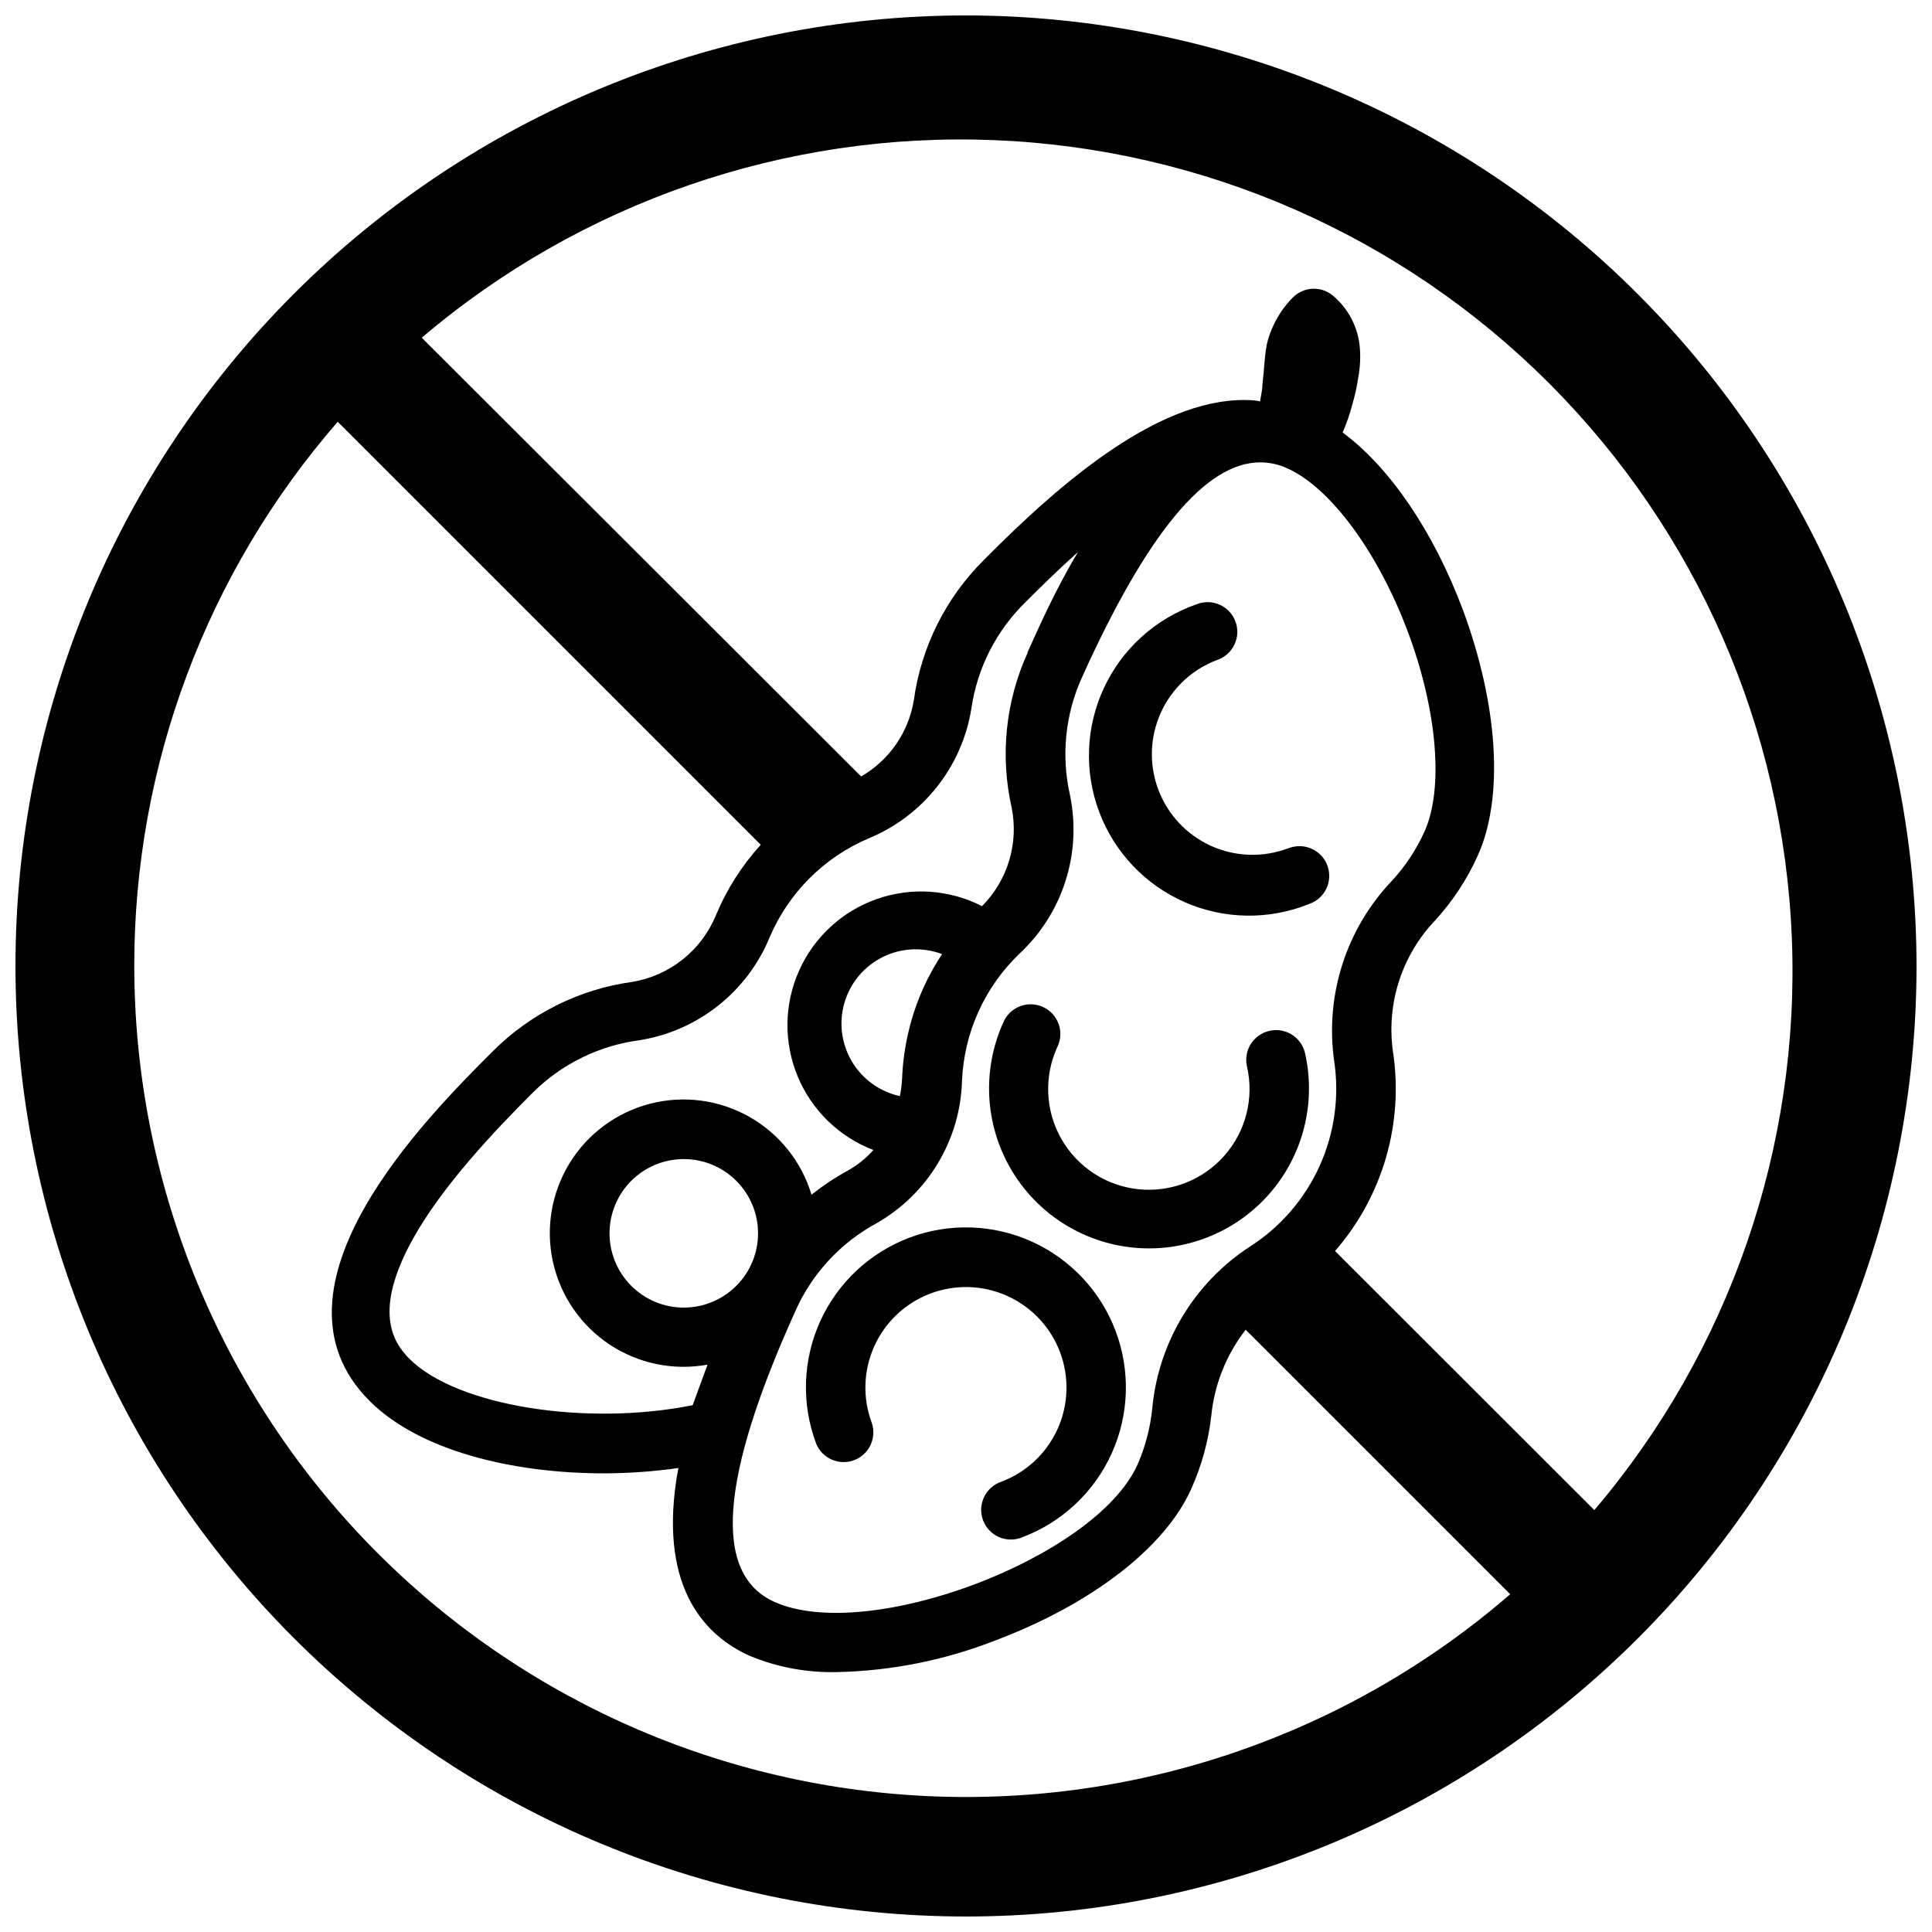<?xml version="1.0" encoding="UTF-8"?>
<!-- Uploaded to: SVG Repo, www.svgrepo.com, Generator: SVG Repo Mixer Tools -->
<svg width="800px" height="800px" version="1.1" viewBox="144 144 512 512" xmlns="http://www.w3.org/2000/svg">
 <defs>
  <clipPath id="a">
   <path d="m148.09 148.09h503.81v503.81h-503.81z"/>
  </clipPath>
 </defs>
 <g clip-path="url(#a)">
  <path d="m400 148.09c-66.812 0-130.88 26.539-178.12 73.781s-73.781 111.31-73.781 178.12c0 66.809 26.539 130.88 73.781 178.12 47.242 47.242 111.31 73.781 178.12 73.781 66.809 0 130.88-26.539 178.12-73.781 47.242-47.242 73.781-111.31 73.781-178.12-0.07-66.789-26.637-130.82-73.859-178.04-47.227-47.227-111.26-73.789-178.04-73.863zm-220.42 251.91c-0.035-53.008 19.121-104.23 53.922-144.22l112.1 112.1c-4.961 5.449-8.953 11.707-11.809 18.5-3.797 9.414-12.223 16.168-22.238 17.832-14.051 1.941-27.074 8.438-37.074 18.5-17.121 17.121-62.543 62.543-32.551 92.535 13.266 13.266 37.984 19.207 62.188 19.207 6.586-0.02 13.16-0.496 19.68-1.418-0.195 1.18-0.473 2.402-0.629 3.582-4.211 29.008 8.266 41.133 19.445 46.168 7.375 3.066 15.312 4.539 23.301 4.332 14.371-0.316 28.574-3.168 41.957-8.422 25.426-9.605 44.793-24.52 51.758-39.988v-0.004c2.82-6.234 4.641-12.879 5.391-19.68 0.852-8.246 4.004-16.09 9.094-22.633l70.102 70.102c-42.805 37.031-98.215 56.18-154.75 53.477-56.535-2.707-109.86-27.059-148.94-68.008-39.074-40.949-60.895-95.363-60.945-151.96zm317.95 24.914c1.48 9.535 0.152 19.297-3.824 28.09-3.977 8.793-10.43 16.238-18.57 21.426-14.68 9.609-24.172 25.391-25.781 42.863-0.523 5.148-1.852 10.18-3.934 14.918-11.219 24.758-71.477 47.469-96.234 36.289-16.336-7.398-14.484-32.668 5.668-77.223l-0.004-0.004c4.41-9.816 11.918-17.922 21.375-23.062 13.645-7.75 22.254-22.062 22.711-37.746 0.531-12.809 6.008-24.914 15.27-33.773 11.477-10.707 16.535-26.629 13.344-41.996-2.379-10.504-1.242-21.496 3.227-31.293 17.238-38.141 32.746-56.875 47.23-56.875h0.004c2.488 0.016 4.945 0.562 7.203 1.613 11.375 5.156 23.852 22.043 31.762 42.98 7.91 20.941 9.684 41.84 4.527 53.254v0.004c-2.141 4.723-5.008 9.078-8.504 12.91-12.152 12.68-17.852 30.219-15.469 47.625zm-172.32 65.613c-5.219 0-10.227-2.074-13.918-5.766-3.688-3.691-5.762-8.695-5.762-13.914s2.074-10.227 5.762-13.918c3.691-3.691 8.699-5.762 13.918-5.762s10.227 2.07 13.914 5.762c3.691 3.691 5.766 8.699 5.766 13.918s-2.074 10.223-5.766 13.914c-3.688 3.691-8.695 5.766-13.914 5.766zm63.605-84.98c-3.461 7.625-5.41 15.844-5.746 24.207-0.078 1.59-0.273 3.168-0.59 4.723-5.348-1.168-9.965-4.508-12.746-9.219-2.781-4.711-3.477-10.367-1.918-15.609 1.559-5.246 5.227-9.605 10.133-12.031 4.902-2.43 10.594-2.707 15.707-0.766-1.832 2.769-3.449 5.68-4.84 8.695zm27.551-88.641v0.004c-5.887 12.898-7.383 27.379-4.25 41.211 1.867 9.441-1.082 19.191-7.871 26.016-8.66-4.43-18.762-5.106-27.934-1.867s-16.609 10.109-20.566 18.996c-3.953 8.887-4.082 19.008-0.352 27.992 3.731 8.984 10.992 16.039 20.078 19.508-1.988 2.231-4.348 4.109-6.965 5.551-3.324 1.82-6.484 3.93-9.449 6.297-2.633-8.781-8.574-16.199-16.562-20.695-7.992-4.492-17.418-5.715-26.289-3.402-8.875 2.309-16.508 7.969-21.293 15.793-4.785 7.82-6.352 17.191-4.371 26.145 1.984 8.953 7.359 16.785 15 21.855 7.637 5.07 16.945 6.984 25.965 5.332-1.34 3.543-2.598 7.125-3.938 10.746-28.262 5.668-62.543 0.234-75.059-12.281-4.566-4.566-9.484-12.832 0.746-31.488 7.871-14.289 21.922-29.047 31.805-38.926 7.648-7.66 17.609-12.586 28.34-14.012 15.488-2.445 28.586-12.781 34.559-27.277 5.019-11.797 14.414-21.195 26.215-26.215 14.5-5.965 24.84-19.066 27.273-34.559 1.57-10.652 6.59-20.496 14.289-28.023 3.031-3.031 7.871-7.871 13.934-13.305-6.062 10.117-10.391 19.996-13.383 26.609zm150.16 227.3-68.723-68.68c12.68-14.562 18.281-33.98 15.312-53.059-1.711-12.645 2.434-25.379 11.254-34.598 4.613-5.055 8.398-10.809 11.219-17.043 7.008-15.469 5.473-39.871-3.938-65.297-7.871-20.898-19.406-37.707-31.844-46.918h0.004c1.023-2.344 1.867-4.766 2.519-7.242 0.734-2.461 1.285-4.977 1.652-7.519 0.461-2.504 0.594-5.055 0.395-7.594-0.422-5.508-3.082-10.602-7.363-14.094-3.152-2.438-7.633-2.133-10.43 0.711l-0.668 0.707c-1.719 1.863-3.152 3.973-4.25 6.258-0.879 1.75-1.539 3.602-1.969 5.512-0.629 3.582-0.707 7.047-1.141 10.547 0 1.496-0.434 3.031-0.629 4.488h-0.004c-0.512-0.145-1.039-0.238-1.574-0.277-24.129-1.852-51.168 21.648-71.676 42.352h0.004c-10.059 10.004-16.559 23.027-18.5 37.078-1.375 8.504-6.508 15.934-13.973 20.23l-116.43-116.27c42.191-35.895 96.348-54.59 151.7-52.363 55.348 2.227 107.83 25.211 147 64.383 39.168 39.168 62.152 91.648 64.379 147 2.227 55.348-16.469 109.5-52.363 151.7z"/>
 </g>
 <path d="m480.37 417.2c-2.035 0.469-3.801 1.727-4.91 3.5-1.105 1.77-1.465 3.91-0.992 5.945 1.922 8.383-0.309 17.176-6 23.625-5.688 6.449-14.137 9.762-22.691 8.898-8.555-0.867-16.172-5.801-20.457-13.254-4.285-7.457-4.715-16.52-1.156-24.348 0.969-1.914 1.109-4.141 0.398-6.164-0.715-2.019-2.223-3.664-4.176-4.551-1.953-0.887-4.184-0.938-6.176-0.141-1.988 0.797-3.57 2.375-4.371 4.363-5.594 12.445-4.852 26.82 1.988 38.625 6.84 11.809 18.945 19.598 32.527 20.934 13.578 1.336 26.969-3.945 35.98-14.188 9.012-10.246 12.539-24.203 9.48-37.5-1.047-4.176-5.254-6.738-9.445-5.746z"/>
 <path d="m417.47 473.05c-10.246-4.644-21.922-5.027-32.449-1.059-10.531 3.969-19.051 11.961-23.684 22.215-4.633 10.254-4.996 21.93-1.016 32.453 1.645 3.894 6.07 5.793 10.027 4.305 3.957-1.492 6.027-5.844 4.691-9.855-2.484-6.613-2.246-13.941 0.672-20.375 2.914-6.438 8.266-11.449 14.879-13.941 6.609-2.488 13.941-2.254 20.375 0.66 6.438 2.914 11.453 8.262 13.949 14.871 2.492 6.609 2.262 13.941-0.648 20.379-2.91 6.438-8.254 11.457-14.863 13.953-2.031 0.676-3.699 2.152-4.621 4.086-0.918 1.934-1.012 4.156-0.258 6.16s2.293 3.613 4.262 4.457 4.195 0.852 6.168 0.02c10.516-3.981 19.023-11.969 23.652-22.211 4.633-10.246 5.008-21.91 1.043-32.434-3.961-10.52-11.938-19.039-22.18-23.684z"/>
 <path d="m485.33 368.82c-6.617 2.496-13.957 2.258-20.402-0.656-6.441-2.914-11.465-8.273-13.961-14.891-2.492-6.617-2.258-13.957 0.66-20.398 2.914-6.445 8.27-11.469 14.887-13.961 2.031-0.68 3.699-2.152 4.621-4.086 0.922-1.934 1.016-4.156 0.258-6.16-0.754-2.004-2.293-3.613-4.262-4.457-1.965-0.844-4.191-0.852-6.164-0.02-10.781 3.781-19.578 11.75-24.406 22.098-4.828 10.352-5.281 22.215-1.254 32.902s12.191 19.301 22.652 23.891c10.457 4.59 22.328 4.769 32.922 0.5 2.031-0.676 3.699-2.152 4.617-4.086 0.922-1.934 1.016-4.156 0.258-6.16-0.754-2.004-2.293-3.613-4.262-4.457-1.965-0.844-4.191-0.852-6.164-0.02z"/>
</svg>
